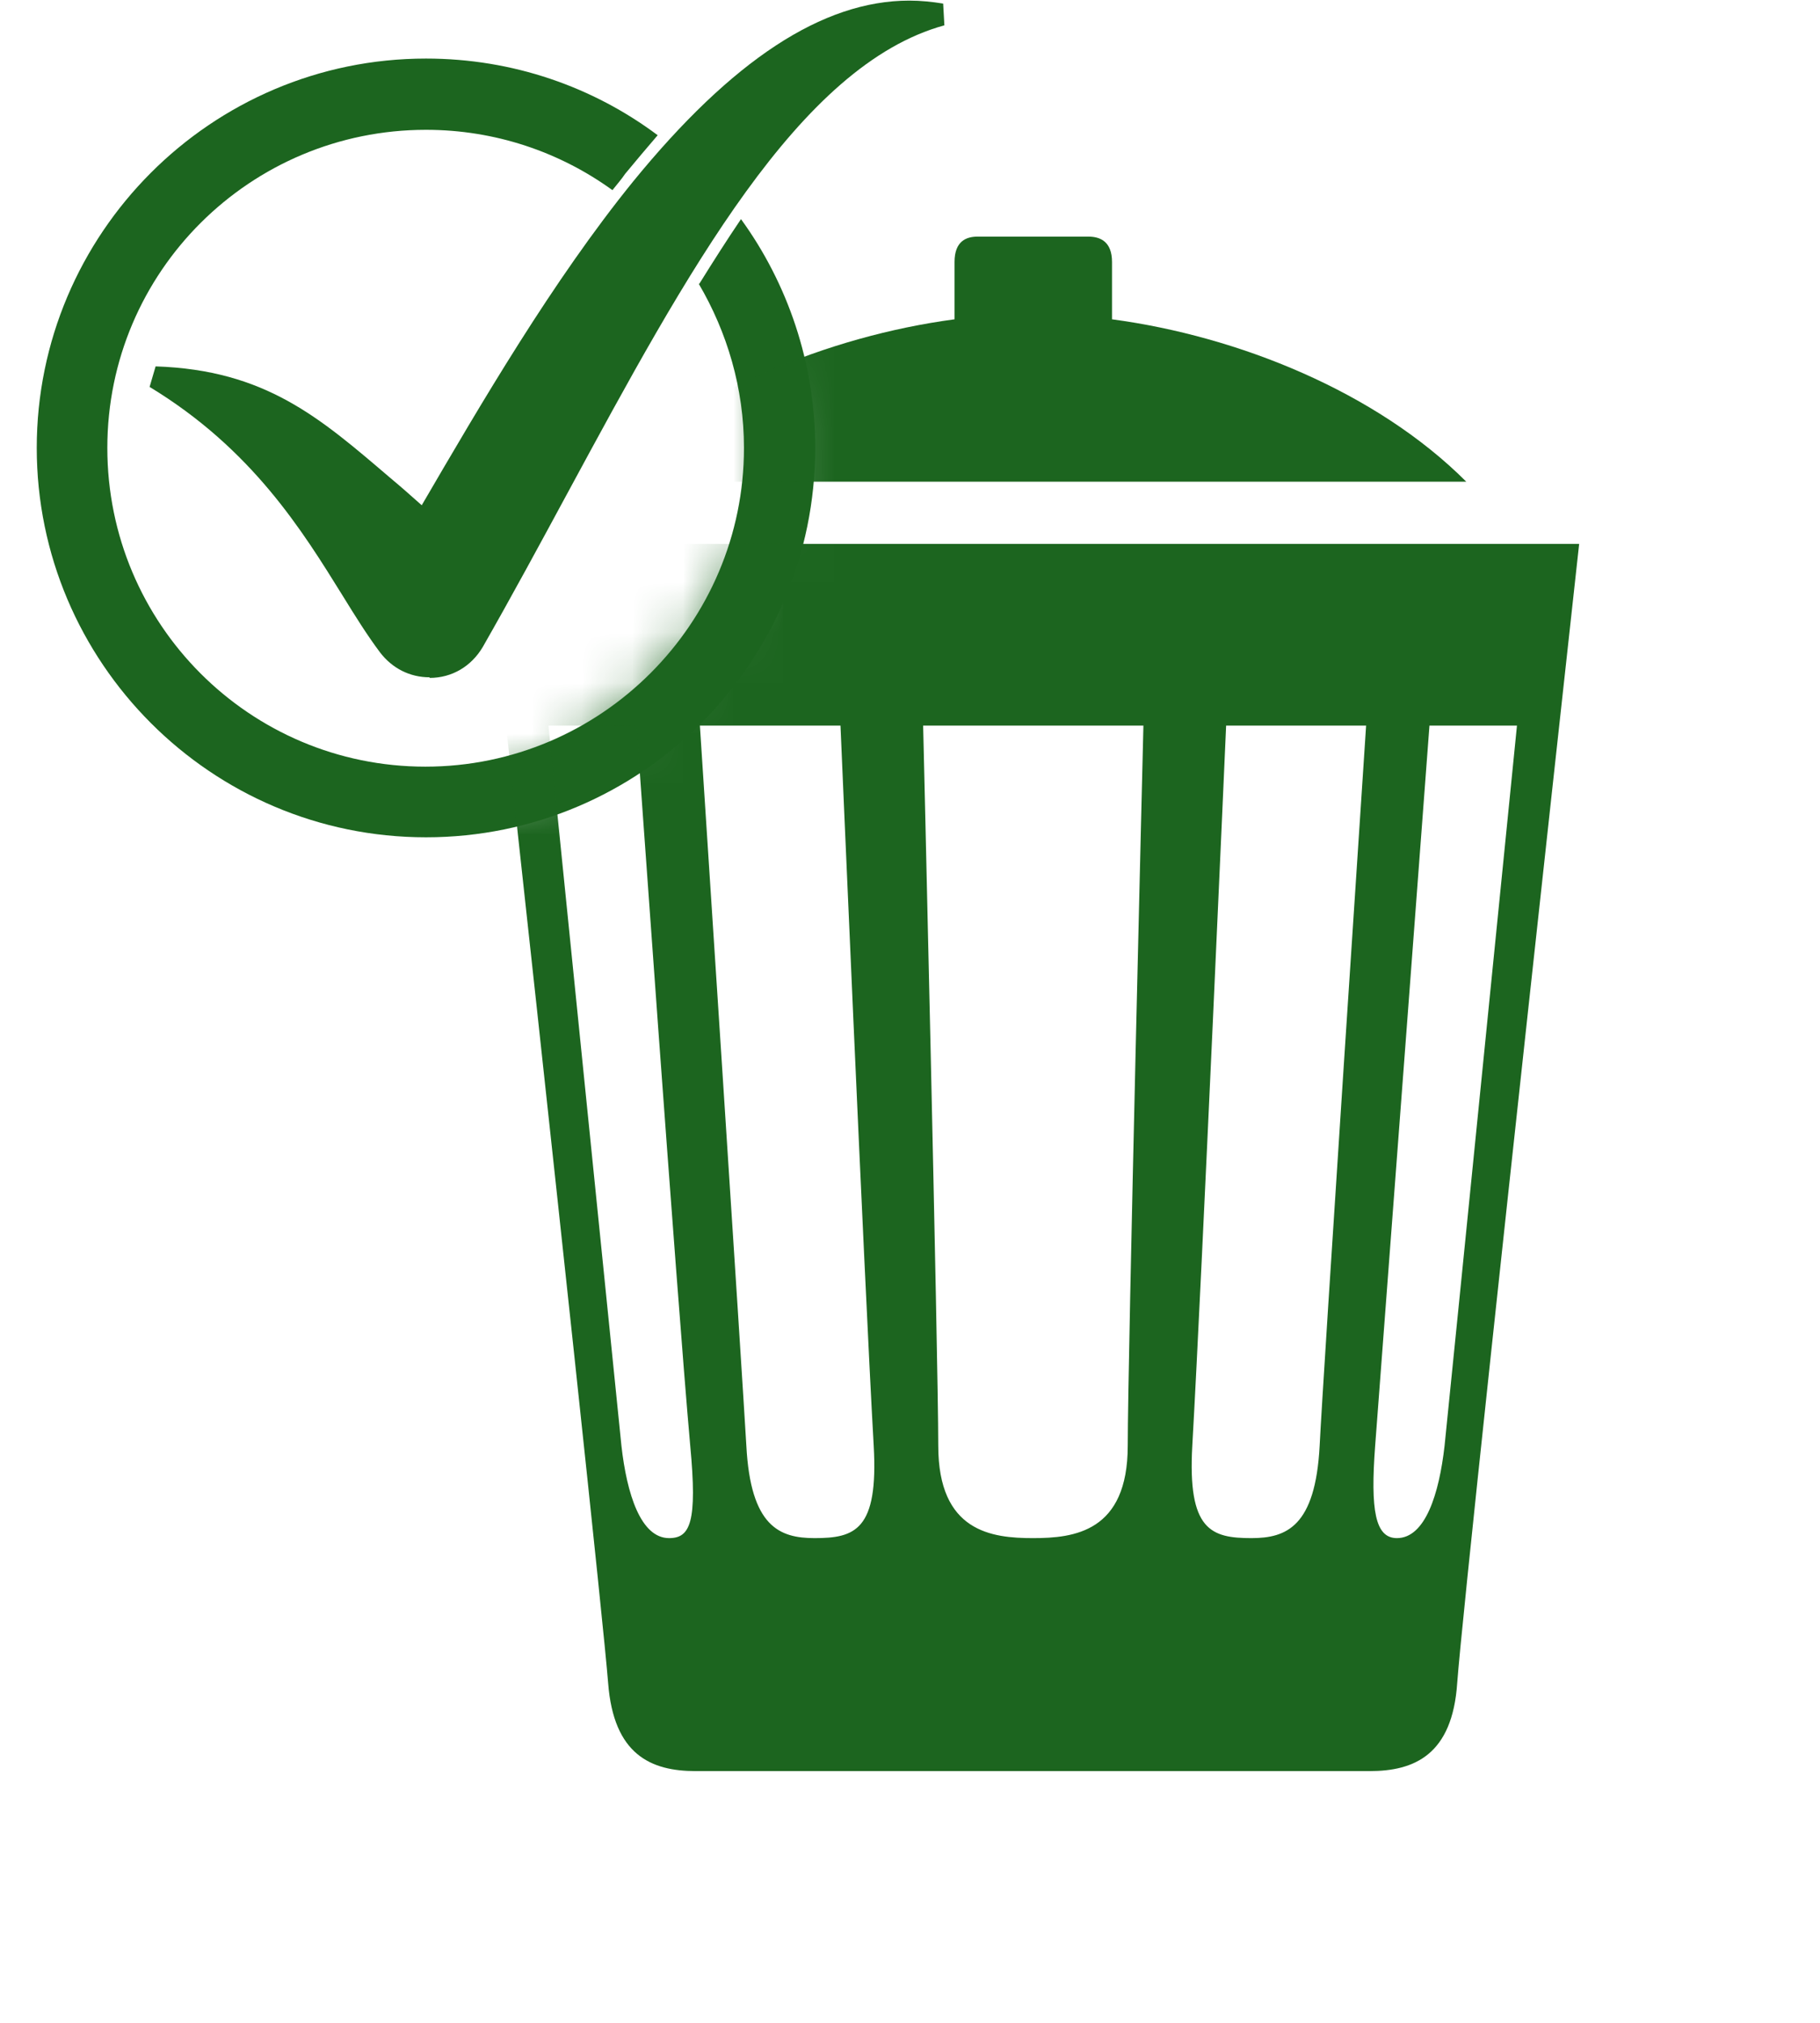 <svg width="36" height="40" viewBox="0 0 36 40" fill="none" xmlns="http://www.w3.org/2000/svg">
<g clip-path="url(#clip0_830_102731)">
<path d="M13.821 5.611C14.382 6.566 14.716 7.676 14.716 8.857C14.716 12.331 11.887 15.16 8.414 15.16C4.94 15.16 2.123 12.343 2.123 8.857C2.123 5.372 4.952 2.567 8.426 2.567C9.798 2.567 11.076 3.008 12.114 3.76C12.198 3.653 12.293 3.546 12.365 3.438C12.58 3.176 12.795 2.925 13.009 2.674C11.732 1.719 10.145 1.158 8.426 1.158C4.176 1.158 0.727 4.62 0.727 8.857C0.727 13.095 4.176 16.557 8.426 16.557C12.675 16.557 16.125 13.107 16.125 8.857C16.125 7.174 15.576 5.599 14.657 4.333C14.382 4.739 14.108 5.169 13.833 5.611" fill="#1C651F"/>
<path d="M8.498 13.393C8.104 13.393 7.758 13.214 7.519 12.903C7.268 12.569 7.029 12.187 6.779 11.781C5.979 10.492 4.988 8.881 2.959 7.651L3.078 7.245C5.251 7.317 6.325 8.26 7.71 9.442C7.925 9.621 8.128 9.8 8.342 9.991C9.512 7.985 10.933 5.55 12.52 3.593C14.478 1.193 16.268 0.012 17.987 0.012C18.214 0.012 18.441 0.036 18.656 0.071L18.68 0.501C15.803 1.289 13.583 5.395 11.231 9.74C10.682 10.755 10.121 11.793 9.548 12.796C9.321 13.178 8.939 13.405 8.498 13.405" fill="#1C651F"/>
<mask id="mask0_830_102731" style="mask-type:luminance" maskUnits="userSpaceOnUse" x="3" y="2" width="33" height="39">
<path d="M18.212 2.65C17.795 2.507 14.799 5.932 14.799 5.932C14.799 5.932 15.216 7.353 15.216 9.215C15.216 11.077 13.796 13.059 11.504 14.778C9.236 16.497 7.517 15.924 7.517 15.924L3.817 25.055L3.53 36.18L14.082 40.024C14.082 40.024 33.336 39.594 33.336 39.164C33.336 38.735 34.327 24.625 34.47 24.052C34.614 23.48 35.903 12.211 35.903 12.211C35.903 12.211 31.904 7.365 31.904 6.935C31.904 6.505 26.055 2.519 26.055 2.519C26.055 2.519 18.642 2.805 18.212 2.662" fill="white"/>
</mask>
<g mask="url(#mask0_830_102731)">
<path d="M29.003 9.525C27.225 7.746 24.491 6.648 21.996 6.314V5.18C21.996 4.774 21.758 4.679 21.531 4.679H19.334C19.108 4.679 18.881 4.774 18.881 5.18V6.314C16.386 6.648 13.653 7.746 11.874 9.525H28.991H29.003Z" fill="#1C651F"/>
<path d="M20.433 10.755H9.618C11.13 24.586 11.934 32.094 12.029 33.279C12.137 34.7 12.877 35.022 13.76 35.022H27.093C27.977 35.022 28.729 34.7 28.824 33.279C28.912 32.094 29.716 24.586 31.236 10.755H20.421H20.433ZM13.235 30.415C12.674 30.415 12.399 29.543 12.292 28.588C12.113 26.846 10.848 14.348 10.848 14.348H12.59C12.59 14.348 13.378 25.509 13.653 28.588C13.796 30.104 13.653 30.415 13.235 30.415ZM16.112 30.415C15.419 30.415 14.847 30.188 14.763 28.588C14.691 27.323 13.844 14.348 13.844 14.348H16.625C16.625 14.348 17.091 25.222 17.282 28.588C17.377 30.259 16.912 30.415 16.112 30.415ZM22.307 28.588C22.307 30.295 21.244 30.415 20.433 30.415C19.621 30.415 18.559 30.295 18.559 28.588C18.559 26.881 18.26 14.348 18.26 14.348H22.617C22.617 14.348 22.307 26.881 22.307 28.588ZM26.103 28.588C26.019 30.188 25.446 30.415 24.754 30.415C23.954 30.415 23.489 30.259 23.584 28.588C23.775 25.222 24.253 14.348 24.253 14.348H27.022C27.022 14.348 26.163 27.323 26.103 28.588ZM28.574 28.588C28.466 29.543 28.192 30.415 27.631 30.415C27.201 30.415 27.105 29.866 27.201 28.588C27.416 25.771 28.275 14.348 28.275 14.348H30.006C30.006 14.348 28.753 26.846 28.574 28.588Z" fill="#1C651F"/>
</g>
</g>
<defs>
<clipPath id="clip0_830_102731">
<rect width="35.178" height="40" fill="white" transform="translate(0.727)"/>
</clipPath>
</defs>
</svg>
